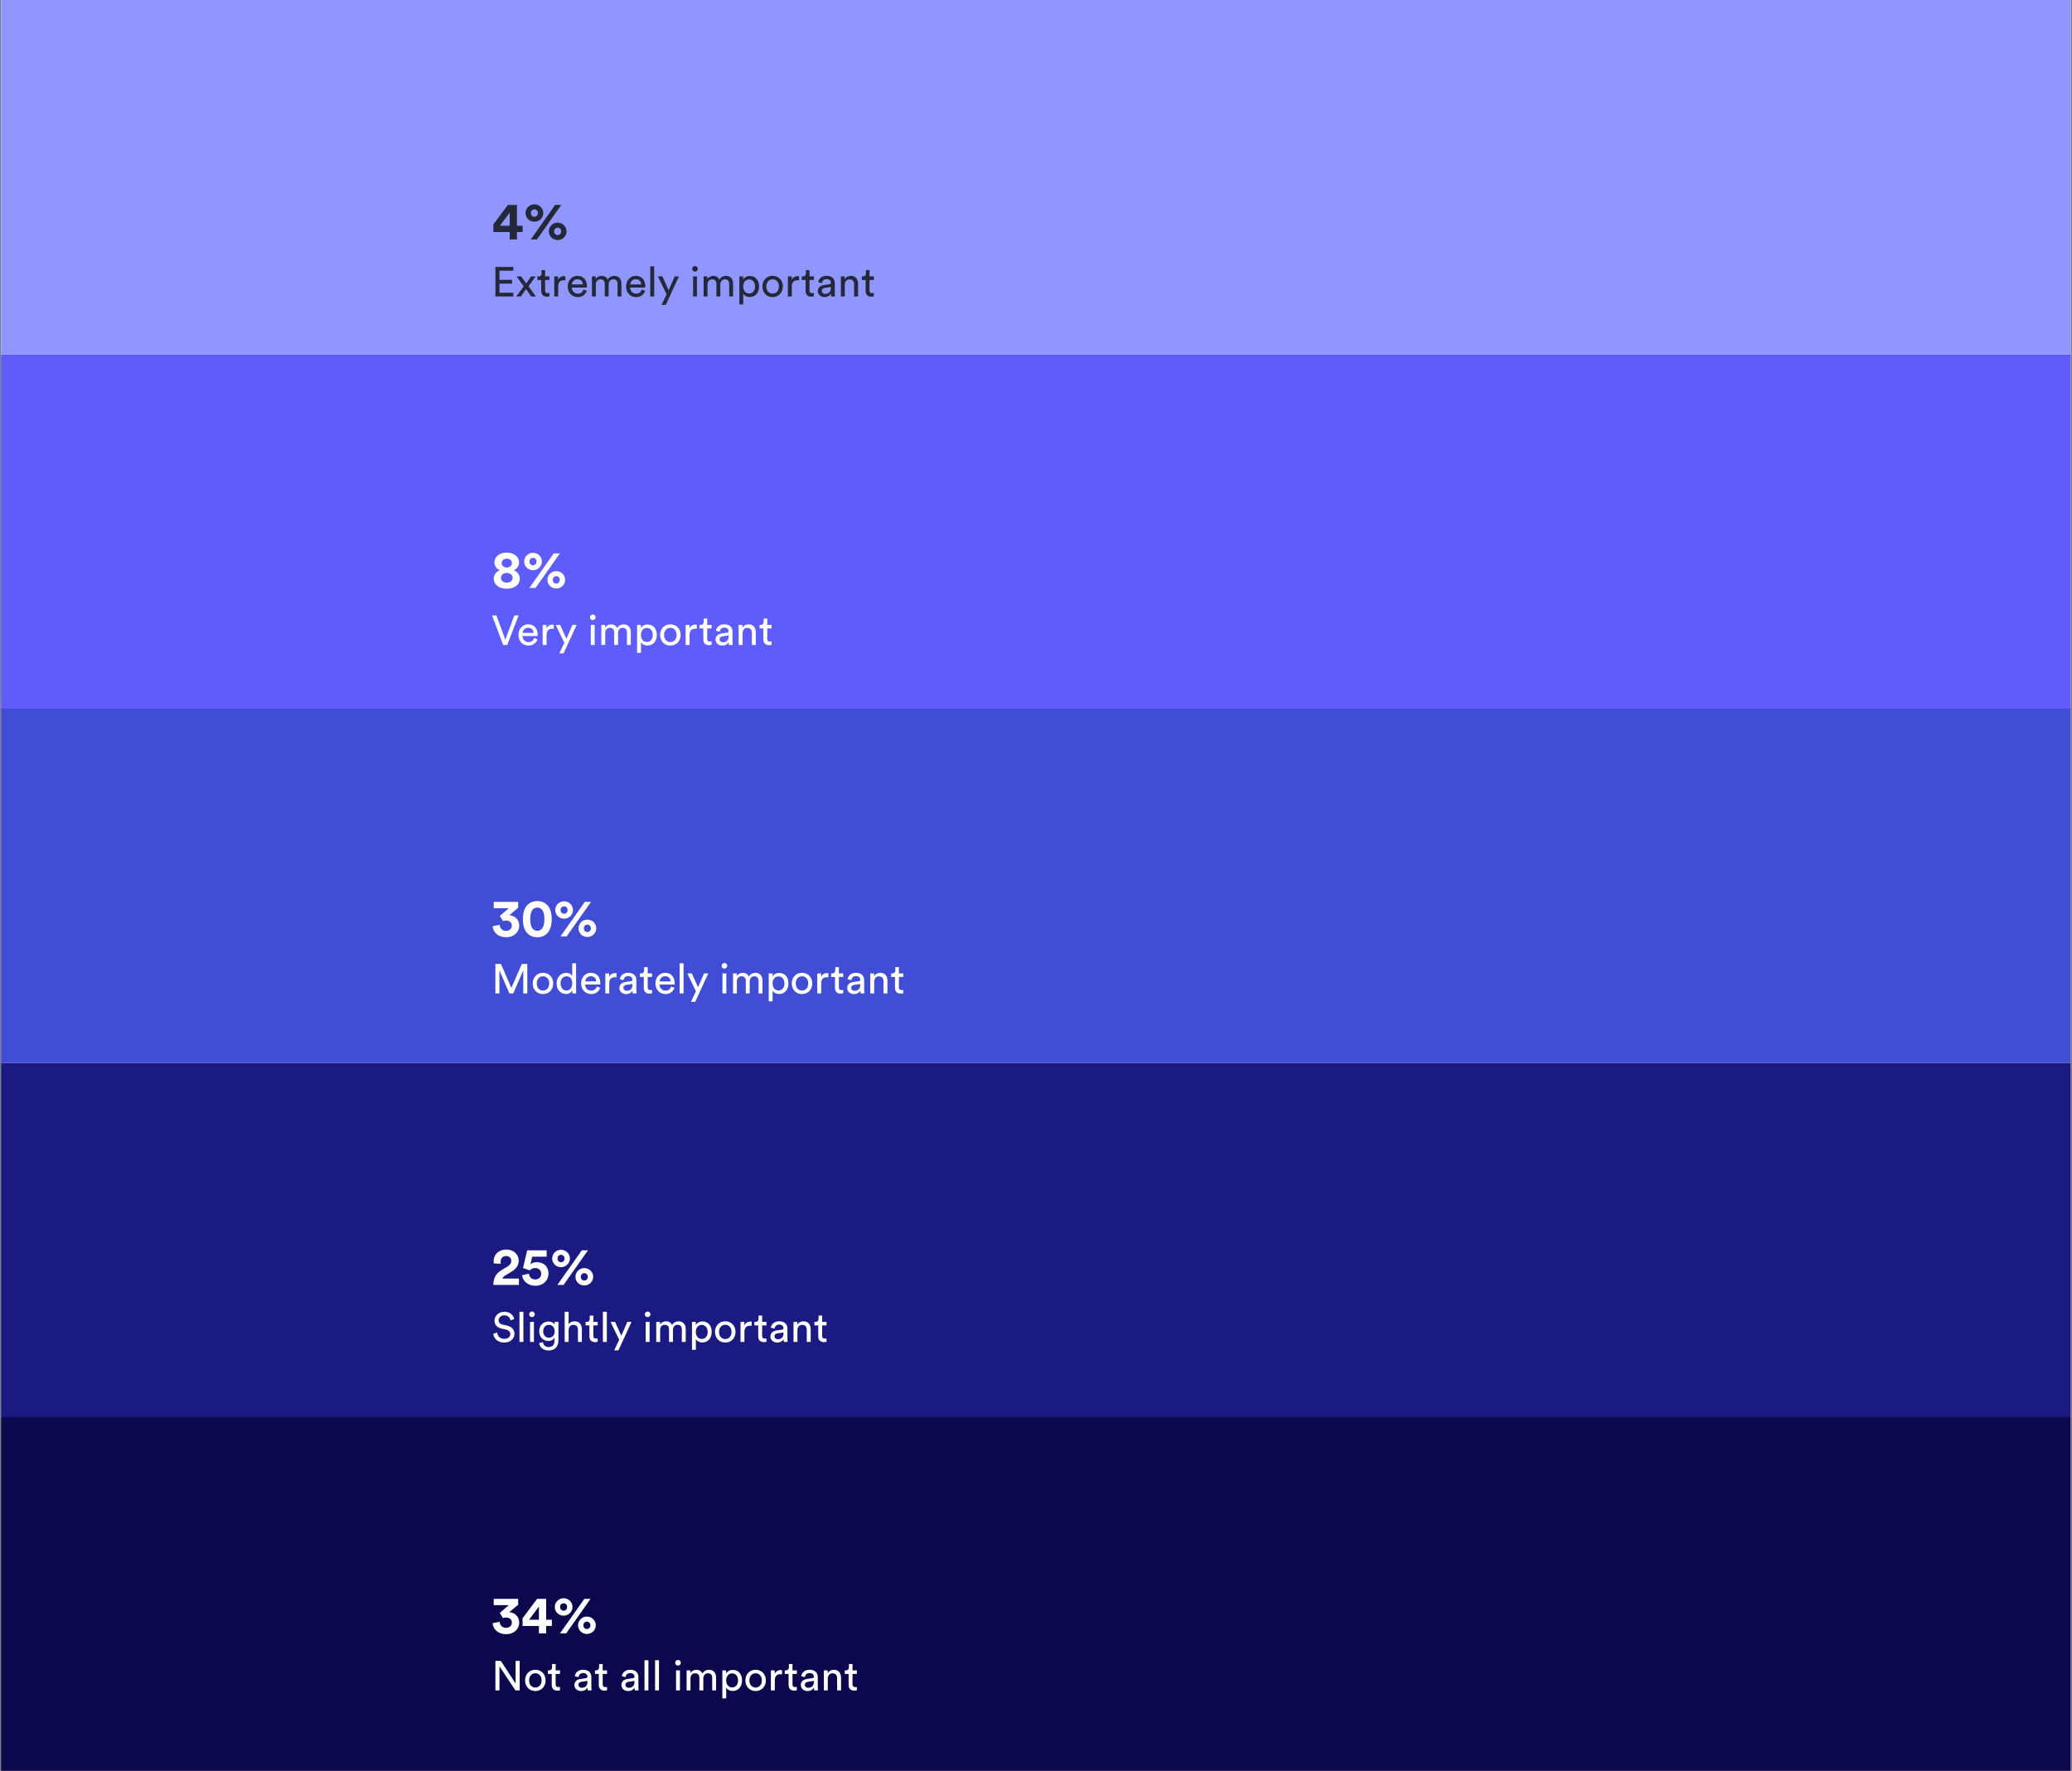 <svg width="895" height="765" viewBox="0 0 895 765" fill="none" xmlns="http://www.w3.org/2000/svg">
<rect x="0" y="0" width="895" height="765" fill="#808080" stroke="none"/>
<g clip-path="url(#clip0_150_847)">
<rect width="894" height="765" transform="translate(0.429)" fill="white"/>
<rect x="0.429" y="612.17" width="894" height="153.042" fill="#0C084D"/>
<rect x="0.429" y="459.127" width="894" height="153.042" fill="#1B1A82"/>
<rect x="0.429" y="306.086" width="894" height="153.042" fill="#414DD4"/>
<rect x="0.429" y="153.043" width="894" height="153.042" fill="#5E5CFA"/>
<rect x="0.429" width="894" height="153.042" fill="#8F97FF"/>
<path d="M217.287 698.975L215.884 696.767L219.794 693.409H213.262V690.672H223.819V693.225L219.955 696.445C222.209 696.537 224.279 698.262 224.279 700.999C224.279 703.575 222.163 705.944 218.552 705.944C215.079 705.944 212.963 703.69 212.779 701.183L215.838 700.585C215.907 702.103 216.988 703.207 218.552 703.207C220.139 703.207 221.082 702.195 221.082 700.953C221.082 699.55 220.07 698.745 218.644 698.745C218 698.745 217.609 698.86 217.287 698.975ZM225.724 702.402V699.09L232.003 690.672H235.913V699.688H238.374V702.402H235.913V705.599H232.785V702.402H225.724ZM232.785 699.688V693.984L228.53 699.688H232.785ZM241.934 694.191C241.934 695.157 242.601 695.801 243.452 695.801C244.326 695.801 244.97 695.134 244.97 694.191C244.97 693.248 244.326 692.604 243.452 692.604C242.601 692.604 241.934 693.248 241.934 694.191ZM239.634 694.191C239.634 692.075 241.382 690.419 243.452 690.419C245.522 690.419 247.293 692.075 247.293 694.191C247.293 696.33 245.522 697.94 243.452 697.94C241.359 697.94 239.634 696.284 239.634 694.191ZM251.985 702.103C251.985 703.069 252.652 703.713 253.503 703.713C254.377 703.713 255.021 703.046 255.021 702.103C255.021 701.16 254.377 700.516 253.503 700.516C252.652 700.516 251.985 701.16 251.985 702.103ZM249.685 702.103C249.685 699.987 251.433 698.331 253.503 698.331C255.573 698.331 257.344 699.987 257.344 702.103C257.344 704.242 255.573 705.852 253.503 705.852C251.41 705.852 249.685 704.196 249.685 702.103ZM244.556 705.599H241.888L252.422 690.672H255.09L244.556 705.599Z" fill="white"/>
<path d="M224.479 730.235H222.643L215.749 719.831V730.235H213.985V717.473H216.343L222.715 727.265V717.473H224.479V730.235ZM231.242 728.993C232.682 728.993 233.942 727.913 233.942 725.897C233.942 723.899 232.682 722.819 231.242 722.819C229.802 722.819 228.542 723.899 228.542 725.897C228.542 727.913 229.802 728.993 231.242 728.993ZM231.242 721.307C233.834 721.307 235.67 723.269 235.67 725.897C235.67 728.543 233.834 730.505 231.242 730.505C228.65 730.505 226.814 728.543 226.814 725.897C226.814 723.269 228.65 721.307 231.242 721.307ZM240.015 718.841V721.577H241.887V723.107H240.015V727.607C240.015 728.399 240.339 728.795 241.221 728.795C241.437 728.795 241.743 728.759 241.887 728.723V730.163C241.743 730.217 241.311 730.325 240.735 730.325C239.259 730.325 238.323 729.425 238.323 727.859V723.107H236.667V721.577H237.135C238.071 721.577 238.467 721.001 238.467 720.245V718.841H240.015ZM248.105 727.913C248.105 726.365 249.239 725.501 250.733 725.285L253.073 724.943C253.595 724.871 253.739 724.601 253.739 724.295C253.739 723.449 253.181 722.747 251.867 722.747C250.679 722.747 250.013 723.485 249.905 724.493L248.285 724.115C248.465 722.459 249.959 721.307 251.831 721.307C254.423 721.307 255.431 722.783 255.431 724.475V728.813C255.431 729.569 255.503 730.019 255.539 730.235H253.883C253.847 730.019 253.793 729.695 253.793 729.065C253.415 729.677 252.551 730.505 251.003 730.505C249.239 730.505 248.105 729.281 248.105 727.913ZM251.237 729.083C252.623 729.083 253.739 728.417 253.739 726.527V726.131L251.093 726.527C250.373 726.635 249.833 727.049 249.833 727.823C249.833 728.471 250.373 729.083 251.237 729.083ZM260.335 718.841V721.577H262.207V723.107H260.335V727.607C260.335 728.399 260.659 728.795 261.541 728.795C261.757 728.795 262.063 728.759 262.207 728.723V730.163C262.063 730.217 261.631 730.325 261.055 730.325C259.579 730.325 258.643 729.425 258.643 727.859V723.107H256.987V721.577H257.455C258.391 721.577 258.787 721.001 258.787 720.245V718.841H260.335ZM268.425 727.913C268.425 726.365 269.559 725.501 271.053 725.285L273.393 724.943C273.915 724.871 274.059 724.601 274.059 724.295C274.059 723.449 273.501 722.747 272.187 722.747C270.999 722.747 270.333 723.485 270.225 724.493L268.605 724.115C268.785 722.459 270.279 721.307 272.151 721.307C274.743 721.307 275.751 722.783 275.751 724.475V728.813C275.751 729.569 275.823 730.019 275.859 730.235H274.203C274.167 730.019 274.113 729.695 274.113 729.065C273.735 729.677 272.871 730.505 271.323 730.505C269.559 730.505 268.425 729.281 268.425 727.913ZM271.557 729.083C272.943 729.083 274.059 728.417 274.059 726.527V726.131L271.413 726.527C270.693 726.635 270.153 727.049 270.153 727.823C270.153 728.471 270.693 729.083 271.557 729.083ZM280.079 730.235H278.387V717.203H280.079V730.235ZM284.649 730.235H282.957V717.203H284.649V730.235ZM293.702 730.235H292.028V721.577H293.702V730.235ZM291.65 718.301C291.65 717.617 292.19 717.077 292.856 717.077C293.54 717.077 294.08 717.617 294.08 718.301C294.08 718.967 293.54 719.507 292.856 719.507C292.19 719.507 291.65 718.967 291.65 718.301ZM298.255 730.235H296.581V721.577H298.201V722.729C298.741 721.775 299.821 721.325 300.829 721.325C301.909 721.325 302.953 721.847 303.421 722.963C304.105 721.721 305.221 721.325 306.319 721.325C307.831 721.325 309.307 722.351 309.307 724.619V730.235H307.633V724.799C307.633 723.665 307.075 722.819 305.797 722.819C304.609 722.819 303.799 723.755 303.799 724.997V730.235H302.107V724.799C302.107 723.683 301.567 722.819 300.271 722.819C299.065 722.819 298.255 723.719 298.255 725.015V730.235ZM313.688 733.655H312.014V721.577H313.652V722.927C314.12 722.063 315.146 721.379 316.55 721.379C319.142 721.379 320.528 723.377 320.528 725.897C320.528 728.471 319.034 730.469 316.496 730.469C315.164 730.469 314.156 729.839 313.688 729.065V733.655ZM318.8 725.897C318.8 724.169 317.828 722.873 316.244 722.873C314.696 722.873 313.67 724.169 313.67 725.897C313.67 727.679 314.696 728.957 316.244 728.957C317.81 728.957 318.8 727.679 318.8 725.897ZM326.392 728.993C327.832 728.993 329.092 727.913 329.092 725.897C329.092 723.899 327.832 722.819 326.392 722.819C324.952 722.819 323.692 723.899 323.692 725.897C323.692 727.913 324.952 728.993 326.392 728.993ZM326.392 721.307C328.984 721.307 330.82 723.269 330.82 725.897C330.82 728.543 328.984 730.505 326.392 730.505C323.8 730.505 321.964 728.543 321.964 725.897C321.964 723.269 323.8 721.307 326.392 721.307ZM337.791 721.487V723.287C337.539 723.251 337.287 723.233 337.053 723.233C335.631 723.233 334.677 723.989 334.677 725.897V730.235H332.985V721.577H334.641V723.089C335.271 721.757 336.351 721.433 337.233 721.433C337.467 721.433 337.701 721.469 337.791 721.487ZM342.319 718.841V721.577H344.191V723.107H342.319V727.607C342.319 728.399 342.643 728.795 343.525 728.795C343.741 728.795 344.047 728.759 344.191 728.723V730.163C344.047 730.217 343.615 730.325 343.039 730.325C341.563 730.325 340.627 729.425 340.627 727.859V723.107H338.971V721.577H339.439C340.375 721.577 340.771 721.001 340.771 720.245V718.841H342.319ZM345.91 727.913C345.91 726.365 347.044 725.501 348.538 725.285L350.878 724.943C351.4 724.871 351.544 724.601 351.544 724.295C351.544 723.449 350.986 722.747 349.672 722.747C348.484 722.747 347.818 723.485 347.71 724.493L346.09 724.115C346.27 722.459 347.764 721.307 349.636 721.307C352.228 721.307 353.236 722.783 353.236 724.475V728.813C353.236 729.569 353.308 730.019 353.344 730.235H351.688C351.652 730.019 351.598 729.695 351.598 729.065C351.22 729.677 350.356 730.505 348.808 730.505C347.044 730.505 345.91 729.281 345.91 727.913ZM349.042 729.083C350.428 729.083 351.544 728.417 351.544 726.527V726.131L348.898 726.527C348.178 726.635 347.638 727.049 347.638 727.823C347.638 728.471 348.178 729.083 349.042 729.083ZM357.564 725.231V730.235H355.872V721.577H357.528V722.819C358.158 721.739 359.184 721.325 360.192 721.325C362.262 721.325 363.288 722.819 363.288 724.745V730.235H361.596V725.033C361.596 723.827 361.092 722.855 359.58 722.855C358.248 722.855 357.564 723.917 357.564 725.231ZM368.247 718.841V721.577H370.119V723.107H368.247V727.607C368.247 728.399 368.571 728.795 369.453 728.795C369.669 728.795 369.975 728.759 370.119 728.723V730.163C369.975 730.217 369.543 730.325 368.967 730.325C367.491 730.325 366.555 729.425 366.555 727.859V723.107H364.899V721.577H365.367C366.303 721.577 366.699 721.001 366.699 720.245V718.841H368.247Z" fill="white"/>
<path d="M216.344 545.905L213.331 545.813C213.285 545.606 213.216 545.146 213.216 544.778C213.216 542.156 215.194 539.787 218.667 539.787C222.002 539.787 224.049 541.995 224.049 544.594C224.049 546.526 222.991 548.09 221.151 549.217L218.276 550.965C217.701 551.333 217.218 551.747 216.988 552.322H224.141V555.059H213.101C213.124 552.437 213.952 550.298 216.62 548.688L219.081 547.216C220.346 546.457 220.852 545.675 220.852 544.64C220.852 543.559 220.093 542.593 218.598 542.593C217.011 542.593 216.229 543.674 216.229 545.077C216.229 545.353 216.275 545.652 216.344 545.905ZM225.52 550.873L228.487 550.206C228.556 551.586 229.614 552.713 231.201 552.713C232.627 552.713 233.777 551.77 233.777 550.275C233.777 548.573 232.512 547.768 231.132 547.768C230.12 547.768 229.315 548.228 228.832 548.78C228.533 548.665 226.256 547.883 225.934 547.791L227.705 540.132H236.123V542.869H229.867L229.131 546.158C229.775 545.56 230.833 545.238 231.822 545.238C234.812 545.238 236.928 547.032 236.928 550.229C236.928 553.012 234.789 555.427 231.201 555.427C227.958 555.427 225.704 553.219 225.52 550.873ZM240.811 543.651C240.811 544.617 241.478 545.261 242.329 545.261C243.203 545.261 243.847 544.594 243.847 543.651C243.847 542.708 243.203 542.064 242.329 542.064C241.478 542.064 240.811 542.708 240.811 543.651ZM238.511 543.651C238.511 541.535 240.259 539.879 242.329 539.879C244.399 539.879 246.17 541.535 246.17 543.651C246.17 545.79 244.399 547.4 242.329 547.4C240.236 547.4 238.511 545.744 238.511 543.651ZM250.862 551.563C250.862 552.529 251.529 553.173 252.38 553.173C253.254 553.173 253.898 552.506 253.898 551.563C253.898 550.62 253.254 549.976 252.38 549.976C251.529 549.976 250.862 550.62 250.862 551.563ZM248.562 551.563C248.562 549.447 250.31 547.791 252.38 547.791C254.45 547.791 256.221 549.447 256.221 551.563C256.221 553.702 254.45 555.312 252.38 555.312C250.287 555.312 248.562 553.656 248.562 551.563ZM243.433 555.059H240.765L251.299 540.132H253.967L243.433 555.059Z" fill="white"/>
<path d="M222.121 569.831L220.537 570.389C220.393 569.471 219.619 568.211 217.837 568.211C216.397 568.211 215.371 569.147 215.371 570.335C215.371 571.253 215.929 571.955 217.009 572.189L218.917 572.603C221.041 573.071 222.229 574.403 222.229 576.185C222.229 578.165 220.537 579.965 217.819 579.965C214.741 579.965 213.283 577.985 213.049 576.167L214.741 575.627C214.867 577.049 215.875 578.363 217.801 578.363C219.565 578.363 220.429 577.445 220.429 576.329C220.429 575.411 219.799 574.619 218.521 574.349L216.703 573.953C214.885 573.557 213.589 572.369 213.589 570.461C213.589 568.463 215.443 566.663 217.801 566.663C220.681 566.663 221.833 568.445 222.121 569.831ZM226.079 579.695H224.387V566.663H226.079V579.695ZM230.631 579.695H228.957V571.037H230.631V579.695ZM228.579 567.761C228.579 567.077 229.119 566.537 229.785 566.537C230.469 566.537 231.009 567.077 231.009 567.761C231.009 568.427 230.469 568.967 229.785 568.967C229.119 568.967 228.579 568.427 228.579 567.761ZM232.88 580.163L234.518 579.785C234.644 580.991 235.562 581.909 236.876 581.909C238.694 581.909 239.522 580.973 239.522 579.101V577.859C239.108 578.651 238.172 579.281 236.876 579.281C234.572 579.281 232.898 577.535 232.898 575.087C232.898 572.747 234.5 570.875 236.876 570.875C238.208 570.875 239.108 571.379 239.54 572.243V571.037H241.214V579.047C241.214 581.243 240.134 583.385 236.876 583.385C234.716 583.385 233.096 582.017 232.88 580.163ZM237.128 577.859C238.586 577.859 239.594 576.761 239.594 575.087C239.594 573.413 238.586 572.315 237.128 572.315C235.634 572.315 234.626 573.413 234.626 575.087C234.626 576.779 235.598 577.859 237.128 577.859ZM245.608 574.601V579.695H243.916V566.663H245.608V572.045C246.238 571.127 247.246 570.785 248.236 570.785C250.306 570.785 251.332 572.279 251.332 574.205V579.695H249.64V574.493C249.64 573.287 249.136 572.315 247.624 572.315C246.328 572.315 245.644 573.323 245.608 574.601ZM256.292 568.301V571.037H258.164V572.567H256.292V577.067C256.292 577.859 256.616 578.255 257.498 578.255C257.714 578.255 258.02 578.219 258.164 578.183V579.623C258.02 579.677 257.588 579.785 257.012 579.785C255.536 579.785 254.6 578.885 254.6 577.319V572.567H252.944V571.037H253.412C254.348 571.037 254.744 570.461 254.744 569.705V568.301H256.292ZM262.114 579.695H260.422V566.663H262.114V579.695ZM267.152 583.313H265.298L267.458 578.741L263.732 571.037H265.676L268.376 577.013L270.968 571.037H272.786L267.152 583.313ZM280.588 579.695H278.914V571.037H280.588V579.695ZM278.536 567.761C278.536 567.077 279.076 566.537 279.742 566.537C280.426 566.537 280.966 567.077 280.966 567.761C280.966 568.427 280.426 568.967 279.742 568.967C279.076 568.967 278.536 568.427 278.536 567.761ZM285.141 579.695H283.467V571.037H285.087V572.189C285.627 571.235 286.707 570.785 287.715 570.785C288.795 570.785 289.839 571.307 290.307 572.423C290.991 571.181 292.107 570.785 293.205 570.785C294.717 570.785 296.193 571.811 296.193 574.079V579.695H294.519V574.259C294.519 573.125 293.961 572.279 292.683 572.279C291.495 572.279 290.685 573.215 290.685 574.457V579.695H288.993V574.259C288.993 573.143 288.453 572.279 287.157 572.279C285.951 572.279 285.141 573.179 285.141 574.475V579.695ZM300.575 583.115H298.901V571.037H300.539V572.387C301.007 571.523 302.033 570.839 303.437 570.839C306.029 570.839 307.415 572.837 307.415 575.357C307.415 577.931 305.921 579.929 303.383 579.929C302.051 579.929 301.043 579.299 300.575 578.525V583.115ZM305.687 575.357C305.687 573.629 304.715 572.333 303.131 572.333C301.583 572.333 300.557 573.629 300.557 575.357C300.557 577.139 301.583 578.417 303.131 578.417C304.697 578.417 305.687 577.139 305.687 575.357ZM313.279 578.453C314.719 578.453 315.979 577.373 315.979 575.357C315.979 573.359 314.719 572.279 313.279 572.279C311.839 572.279 310.579 573.359 310.579 575.357C310.579 577.373 311.839 578.453 313.279 578.453ZM313.279 570.767C315.871 570.767 317.707 572.729 317.707 575.357C317.707 578.003 315.871 579.965 313.279 579.965C310.687 579.965 308.851 578.003 308.851 575.357C308.851 572.729 310.687 570.767 313.279 570.767ZM324.677 570.947V572.747C324.425 572.711 324.173 572.693 323.939 572.693C322.517 572.693 321.563 573.449 321.563 575.357V579.695H319.871V571.037H321.527V572.549C322.157 571.217 323.237 570.893 324.119 570.893C324.353 570.893 324.587 570.929 324.677 570.947ZM329.206 568.301V571.037H331.078V572.567H329.206V577.067C329.206 577.859 329.53 578.255 330.412 578.255C330.628 578.255 330.934 578.219 331.078 578.183V579.623C330.934 579.677 330.502 579.785 329.926 579.785C328.45 579.785 327.514 578.885 327.514 577.319V572.567H325.858V571.037H326.326C327.262 571.037 327.658 570.461 327.658 569.705V568.301H329.206ZM332.796 577.373C332.796 575.825 333.93 574.961 335.424 574.745L337.764 574.403C338.286 574.331 338.43 574.061 338.43 573.755C338.43 572.909 337.872 572.207 336.558 572.207C335.37 572.207 334.704 572.945 334.596 573.953L332.976 573.575C333.156 571.919 334.65 570.767 336.522 570.767C339.114 570.767 340.122 572.243 340.122 573.935V578.273C340.122 579.029 340.194 579.479 340.23 579.695H338.574C338.538 579.479 338.484 579.155 338.484 578.525C338.106 579.137 337.242 579.965 335.694 579.965C333.93 579.965 332.796 578.741 332.796 577.373ZM335.928 578.543C337.314 578.543 338.43 577.877 338.43 575.987V575.591L335.784 575.987C335.064 576.095 334.524 576.509 334.524 577.283C334.524 577.931 335.064 578.543 335.928 578.543ZM344.45 574.691V579.695H342.758V571.037H344.414V572.279C345.044 571.199 346.07 570.785 347.078 570.785C349.148 570.785 350.174 572.279 350.174 574.205V579.695H348.482V574.493C348.482 573.287 347.978 572.315 346.466 572.315C345.134 572.315 344.45 573.377 344.45 574.691ZM355.134 568.301V571.037H357.006V572.567H355.134V577.067C355.134 577.859 355.458 578.255 356.34 578.255C356.556 578.255 356.862 578.219 357.006 578.183V579.623C356.862 579.677 356.43 579.785 355.854 579.785C354.378 579.785 353.442 578.885 353.442 577.319V572.567H351.786V571.037H352.254C353.19 571.037 353.586 570.461 353.586 569.705V568.301H355.134Z" fill="white"/>
<path d="M217.287 397.895L215.884 395.687L219.794 392.329H213.262V389.592H223.819V392.145L219.955 395.365C222.209 395.457 224.279 397.182 224.279 399.919C224.279 402.495 222.163 404.864 218.552 404.864C215.079 404.864 212.963 402.61 212.779 400.103L215.838 399.505C215.907 401.023 216.988 402.127 218.552 402.127C220.139 402.127 221.082 401.115 221.082 399.873C221.082 398.47 220.07 397.665 218.644 397.665C218 397.665 217.609 397.78 217.287 397.895ZM229.038 397.067C229.038 398.631 229.268 399.965 229.843 400.862C230.303 401.598 231.016 402.081 232.097 402.081C233.201 402.081 233.868 401.598 234.328 400.862C234.926 399.965 235.156 398.631 235.156 397.067C235.156 395.503 234.926 394.169 234.328 393.272C233.868 392.536 233.201 392.053 232.097 392.053C231.016 392.053 230.303 392.536 229.843 393.272C229.268 394.169 229.038 395.503 229.038 397.067ZM225.864 397.067C225.864 395.158 226.163 393.295 227.175 391.754C228.164 390.282 229.774 389.247 232.097 389.247C234.42 389.247 236.03 390.282 236.996 391.754C238.008 393.295 238.33 395.158 238.33 397.067C238.33 398.976 238.008 400.839 236.996 402.38C236.03 403.852 234.42 404.887 232.097 404.887C229.774 404.887 228.164 403.852 227.175 402.38C226.163 400.839 225.864 398.976 225.864 397.067ZM242.136 393.111C242.136 394.077 242.803 394.721 243.654 394.721C244.528 394.721 245.172 394.054 245.172 393.111C245.172 392.168 244.528 391.524 243.654 391.524C242.803 391.524 242.136 392.168 242.136 393.111ZM239.836 393.111C239.836 390.995 241.584 389.339 243.654 389.339C245.724 389.339 247.495 390.995 247.495 393.111C247.495 395.25 245.724 396.86 243.654 396.86C241.561 396.86 239.836 395.204 239.836 393.111ZM252.187 401.023C252.187 401.989 252.854 402.633 253.705 402.633C254.579 402.633 255.223 401.966 255.223 401.023C255.223 400.08 254.579 399.436 253.705 399.436C252.854 399.436 252.187 400.08 252.187 401.023ZM249.887 401.023C249.887 398.907 251.635 397.251 253.705 397.251C255.775 397.251 257.546 398.907 257.546 401.023C257.546 403.162 255.775 404.772 253.705 404.772C251.612 404.772 249.887 403.116 249.887 401.023ZM244.758 404.519H242.09L252.624 389.592H255.292L244.758 404.519Z" fill="white"/>
<path d="M227.773 429.155H226.027V419.219L221.671 429.155H220.051L215.731 419.219V429.155H213.985V416.393H216.379L220.879 426.779L225.415 416.393H227.773V429.155ZM234.546 427.913C235.986 427.913 237.246 426.833 237.246 424.817C237.246 422.819 235.986 421.739 234.546 421.739C233.106 421.739 231.846 422.819 231.846 424.817C231.846 426.833 233.106 427.913 234.546 427.913ZM234.546 420.227C237.138 420.227 238.974 422.189 238.974 424.817C238.974 427.463 237.138 429.425 234.546 429.425C231.954 429.425 230.118 427.463 230.118 424.817C230.118 422.189 231.954 420.227 234.546 420.227ZM242.147 424.799C242.147 426.581 243.065 427.895 244.685 427.895C246.233 427.895 247.187 426.545 247.187 424.763C247.187 422.981 246.251 421.757 244.703 421.757C243.155 421.757 242.147 423.017 242.147 424.799ZM247.205 427.985V427.841C246.791 428.669 245.873 429.389 244.523 429.389C241.985 429.389 240.419 427.373 240.419 424.799C240.419 422.351 242.075 420.263 244.523 420.263C246.053 420.263 246.881 421.019 247.169 421.721V416.123H248.843V427.553C248.843 428.381 248.915 429.011 248.933 429.155H247.295C247.259 428.957 247.205 428.507 247.205 427.985ZM252.819 423.935H257.553C257.517 422.693 256.707 421.721 255.177 421.721C253.755 421.721 252.891 422.819 252.819 423.935ZM257.805 426.185L259.263 426.689C258.777 428.219 257.391 429.425 255.375 429.425C253.053 429.425 251.019 427.733 251.019 424.799C251.019 422.081 252.981 420.227 255.159 420.227C257.823 420.227 259.317 422.063 259.317 424.763C259.317 424.979 259.299 425.195 259.281 425.303H252.765C252.801 426.851 253.917 427.931 255.375 427.931C256.779 427.931 257.481 427.157 257.805 426.185ZM266.283 420.407V422.207C266.031 422.171 265.779 422.153 265.545 422.153C264.123 422.153 263.169 422.909 263.169 424.817V429.155H261.477V420.497H263.133V422.009C263.763 420.677 264.843 420.353 265.725 420.353C265.959 420.353 266.193 420.389 266.283 420.407ZM267.546 426.833C267.546 425.285 268.68 424.421 270.174 424.205L272.514 423.863C273.036 423.791 273.18 423.521 273.18 423.215C273.18 422.369 272.622 421.667 271.308 421.667C270.12 421.667 269.454 422.405 269.346 423.413L267.726 423.035C267.906 421.379 269.4 420.227 271.272 420.227C273.864 420.227 274.872 421.703 274.872 423.395V427.733C274.872 428.489 274.944 428.939 274.98 429.155H273.324C273.288 428.939 273.234 428.615 273.234 427.985C272.856 428.597 271.992 429.425 270.444 429.425C268.68 429.425 267.546 428.201 267.546 426.833ZM270.678 428.003C272.064 428.003 273.18 427.337 273.18 425.447V425.051L270.534 425.447C269.814 425.555 269.274 425.969 269.274 426.743C269.274 427.391 269.814 428.003 270.678 428.003ZM279.776 417.761V420.497H281.648V422.027H279.776V426.527C279.776 427.319 280.1 427.715 280.982 427.715C281.198 427.715 281.504 427.679 281.648 427.643V429.083C281.504 429.137 281.072 429.245 280.496 429.245C279.02 429.245 278.084 428.345 278.084 426.779V422.027H276.428V420.497H276.896C277.832 420.497 278.228 419.921 278.228 419.165V417.761H279.776ZM284.917 423.935H289.651C289.615 422.693 288.805 421.721 287.275 421.721C285.853 421.721 284.989 422.819 284.917 423.935ZM289.903 426.185L291.361 426.689C290.875 428.219 289.489 429.425 287.473 429.425C285.151 429.425 283.117 427.733 283.117 424.799C283.117 422.081 285.079 420.227 287.257 420.227C289.921 420.227 291.415 422.063 291.415 424.763C291.415 424.979 291.397 425.195 291.379 425.303H284.863C284.899 426.851 286.015 427.931 287.473 427.931C288.877 427.931 289.579 427.157 289.903 426.185ZM295.267 429.155H293.575V416.123H295.267V429.155ZM300.305 432.773H298.451L300.611 428.201L296.885 420.497H298.829L301.529 426.473L304.121 420.497H305.939L300.305 432.773ZM313.741 429.155H312.067V420.497H313.741V429.155ZM311.689 417.221C311.689 416.537 312.229 415.997 312.895 415.997C313.579 415.997 314.119 416.537 314.119 417.221C314.119 417.887 313.579 418.427 312.895 418.427C312.229 418.427 311.689 417.887 311.689 417.221ZM318.293 429.155H316.619V420.497H318.239V421.649C318.779 420.695 319.859 420.245 320.867 420.245C321.947 420.245 322.991 420.767 323.459 421.883C324.143 420.641 325.259 420.245 326.357 420.245C327.869 420.245 329.345 421.271 329.345 423.539V429.155H327.671V423.719C327.671 422.585 327.113 421.739 325.835 421.739C324.647 421.739 323.837 422.675 323.837 423.917V429.155H322.145V423.719C322.145 422.603 321.605 421.739 320.309 421.739C319.103 421.739 318.293 422.639 318.293 423.935V429.155ZM333.727 432.575H332.053V420.497H333.691V421.847C334.159 420.983 335.185 420.299 336.589 420.299C339.181 420.299 340.567 422.297 340.567 424.817C340.567 427.391 339.073 429.389 336.535 429.389C335.203 429.389 334.195 428.759 333.727 427.985V432.575ZM338.839 424.817C338.839 423.089 337.867 421.793 336.283 421.793C334.735 421.793 333.709 423.089 333.709 424.817C333.709 426.599 334.735 427.877 336.283 427.877C337.849 427.877 338.839 426.599 338.839 424.817ZM346.431 427.913C347.871 427.913 349.131 426.833 349.131 424.817C349.131 422.819 347.871 421.739 346.431 421.739C344.991 421.739 343.731 422.819 343.731 424.817C343.731 426.833 344.991 427.913 346.431 427.913ZM346.431 420.227C349.023 420.227 350.859 422.189 350.859 424.817C350.859 427.463 349.023 429.425 346.431 429.425C343.839 429.425 342.003 427.463 342.003 424.817C342.003 422.189 343.839 420.227 346.431 420.227ZM357.83 420.407V422.207C357.578 422.171 357.326 422.153 357.092 422.153C355.67 422.153 354.716 422.909 354.716 424.817V429.155H353.024V420.497H354.68V422.009C355.31 420.677 356.39 420.353 357.272 420.353C357.506 420.353 357.74 420.389 357.83 420.407ZM362.358 417.761V420.497H364.23V422.027H362.358V426.527C362.358 427.319 362.682 427.715 363.564 427.715C363.78 427.715 364.086 427.679 364.23 427.643V429.083C364.086 429.137 363.654 429.245 363.078 429.245C361.602 429.245 360.666 428.345 360.666 426.779V422.027H359.01V420.497H359.478C360.414 420.497 360.81 419.921 360.81 419.165V417.761H362.358ZM365.949 426.833C365.949 425.285 367.083 424.421 368.577 424.205L370.917 423.863C371.439 423.791 371.583 423.521 371.583 423.215C371.583 422.369 371.025 421.667 369.711 421.667C368.523 421.667 367.857 422.405 367.749 423.413L366.129 423.035C366.309 421.379 367.803 420.227 369.675 420.227C372.267 420.227 373.275 421.703 373.275 423.395V427.733C373.275 428.489 373.347 428.939 373.383 429.155H371.727C371.691 428.939 371.637 428.615 371.637 427.985C371.259 428.597 370.395 429.425 368.847 429.425C367.083 429.425 365.949 428.201 365.949 426.833ZM369.081 428.003C370.467 428.003 371.583 427.337 371.583 425.447V425.051L368.937 425.447C368.217 425.555 367.677 425.969 367.677 426.743C367.677 427.391 368.217 428.003 369.081 428.003ZM377.602 424.151V429.155H375.91V420.497H377.566V421.739C378.196 420.659 379.222 420.245 380.23 420.245C382.3 420.245 383.326 421.739 383.326 423.665V429.155H381.634V423.953C381.634 422.747 381.13 421.775 379.618 421.775C378.286 421.775 377.602 422.837 377.602 424.151ZM388.286 417.761V420.497H390.158V422.027H388.286V426.527C388.286 427.319 388.61 427.715 389.492 427.715C389.708 427.715 390.014 427.679 390.158 427.643V429.083C390.014 429.137 389.582 429.245 389.006 429.245C387.53 429.245 386.594 428.345 386.594 426.779V422.027H384.938V420.497H385.406C386.342 420.497 386.738 419.921 386.738 419.165V417.761H388.286Z" fill="white"/>
<path d="M218.897 245.17C220.3 245.147 221.105 244.273 221.105 243.215C221.105 242.226 220.3 241.329 218.897 241.329C217.517 241.329 216.712 242.226 216.712 243.215C216.712 244.273 217.517 245.147 218.897 245.17ZM218.897 251.702C220.553 251.702 221.427 250.69 221.427 249.632C221.427 248.551 220.576 247.516 218.897 247.516C217.218 247.516 216.39 248.551 216.39 249.632C216.39 250.69 217.264 251.702 218.897 251.702ZM218.897 254.324C215.493 254.324 213.262 252.53 213.262 249.954C213.262 248.344 214.32 246.918 215.907 246.32C214.412 245.768 213.561 244.319 213.561 242.985C213.561 240.478 215.792 238.707 218.897 238.707C222.002 238.707 224.233 240.478 224.233 242.985C224.233 244.296 223.405 245.768 221.91 246.32C223.474 246.895 224.532 248.344 224.532 249.954C224.532 252.53 222.301 254.324 218.897 254.324ZM228.704 242.571C228.704 243.537 229.371 244.181 230.222 244.181C231.096 244.181 231.74 243.514 231.74 242.571C231.74 241.628 231.096 240.984 230.222 240.984C229.371 240.984 228.704 241.628 228.704 242.571ZM226.404 242.571C226.404 240.455 228.152 238.799 230.222 238.799C232.292 238.799 234.063 240.455 234.063 242.571C234.063 244.71 232.292 246.32 230.222 246.32C228.129 246.32 226.404 244.664 226.404 242.571ZM238.755 250.483C238.755 251.449 239.422 252.093 240.273 252.093C241.147 252.093 241.791 251.426 241.791 250.483C241.791 249.54 241.147 248.896 240.273 248.896C239.422 248.896 238.755 249.54 238.755 250.483ZM236.455 250.483C236.455 248.367 238.203 246.711 240.273 246.711C242.343 246.711 244.114 248.367 244.114 250.483C244.114 252.622 242.343 254.232 240.273 254.232C238.18 254.232 236.455 252.576 236.455 250.483ZM231.326 253.979H228.658L239.192 239.052H241.86L231.326 253.979Z" fill="white"/>
<path d="M218.269 276.347L222.157 265.853H224.011L219.097 278.615H217.351L212.545 265.853H214.417L218.269 276.347ZM225.749 273.395H230.483C230.447 272.153 229.637 271.181 228.107 271.181C226.685 271.181 225.821 272.279 225.749 273.395ZM230.735 275.645L232.193 276.149C231.707 277.679 230.321 278.885 228.305 278.885C225.983 278.885 223.949 277.193 223.949 274.259C223.949 271.541 225.911 269.687 228.089 269.687C230.753 269.687 232.247 271.523 232.247 274.223C232.247 274.439 232.229 274.655 232.211 274.763H225.695C225.731 276.311 226.847 277.391 228.305 277.391C229.709 277.391 230.411 276.617 230.735 275.645ZM239.213 269.867V271.667C238.961 271.631 238.709 271.613 238.475 271.613C237.053 271.613 236.099 272.369 236.099 274.277V278.615H234.407V269.957H236.063V271.469C236.693 270.137 237.773 269.813 238.655 269.813C238.889 269.813 239.123 269.849 239.213 269.867ZM243.44 282.233H241.586L243.746 277.661L240.02 269.957H241.964L244.664 275.933L247.256 269.957H249.074L243.44 282.233ZM256.875 278.615H255.201V269.957H256.875V278.615ZM254.823 266.681C254.823 265.997 255.363 265.457 256.029 265.457C256.713 265.457 257.253 265.997 257.253 266.681C257.253 267.347 256.713 267.887 256.029 267.887C255.363 267.887 254.823 267.347 254.823 266.681ZM261.428 278.615H259.754V269.957H261.374V271.109C261.914 270.155 262.994 269.705 264.002 269.705C265.082 269.705 266.126 270.227 266.594 271.343C267.278 270.101 268.394 269.705 269.492 269.705C271.004 269.705 272.48 270.731 272.48 272.999V278.615H270.806V273.179C270.806 272.045 270.248 271.199 268.97 271.199C267.782 271.199 266.972 272.135 266.972 273.377V278.615H265.28V273.179C265.28 272.063 264.74 271.199 263.444 271.199C262.238 271.199 261.428 272.099 261.428 273.395V278.615ZM276.862 282.035H275.188V269.957H276.826V271.307C277.294 270.443 278.32 269.759 279.724 269.759C282.316 269.759 283.702 271.757 283.702 274.277C283.702 276.851 282.208 278.849 279.67 278.849C278.338 278.849 277.33 278.219 276.862 277.445V282.035ZM281.974 274.277C281.974 272.549 281.002 271.253 279.418 271.253C277.87 271.253 276.844 272.549 276.844 274.277C276.844 276.059 277.87 277.337 279.418 277.337C280.984 277.337 281.974 276.059 281.974 274.277ZM289.566 277.373C291.006 277.373 292.266 276.293 292.266 274.277C292.266 272.279 291.006 271.199 289.566 271.199C288.126 271.199 286.866 272.279 286.866 274.277C286.866 276.293 288.126 277.373 289.566 277.373ZM289.566 269.687C292.158 269.687 293.994 271.649 293.994 274.277C293.994 276.923 292.158 278.885 289.566 278.885C286.974 278.885 285.138 276.923 285.138 274.277C285.138 271.649 286.974 269.687 289.566 269.687ZM300.965 269.867V271.667C300.713 271.631 300.461 271.613 300.227 271.613C298.805 271.613 297.851 272.369 297.851 274.277V278.615H296.159V269.957H297.815V271.469C298.445 270.137 299.525 269.813 300.407 269.813C300.641 269.813 300.875 269.849 300.965 269.867ZM305.493 267.221V269.957H307.365V271.487H305.493V275.987C305.493 276.779 305.817 277.175 306.699 277.175C306.915 277.175 307.221 277.139 307.365 277.103V278.543C307.221 278.597 306.789 278.705 306.213 278.705C304.737 278.705 303.801 277.805 303.801 276.239V271.487H302.145V269.957H302.613C303.549 269.957 303.945 269.381 303.945 268.625V267.221H305.493ZM309.083 276.293C309.083 274.745 310.217 273.881 311.711 273.665L314.051 273.323C314.573 273.251 314.717 272.981 314.717 272.675C314.717 271.829 314.159 271.127 312.845 271.127C311.657 271.127 310.991 271.865 310.883 272.873L309.263 272.495C309.443 270.839 310.937 269.687 312.809 269.687C315.401 269.687 316.409 271.163 316.409 272.855V277.193C316.409 277.949 316.481 278.399 316.517 278.615H314.861C314.825 278.399 314.771 278.075 314.771 277.445C314.393 278.057 313.529 278.885 311.981 278.885C310.217 278.885 309.083 277.661 309.083 276.293ZM312.215 277.463C313.601 277.463 314.717 276.797 314.717 274.907V274.511L312.071 274.907C311.351 275.015 310.811 275.429 310.811 276.203C310.811 276.851 311.351 277.463 312.215 277.463ZM320.737 273.611V278.615H319.045V269.957H320.701V271.199C321.331 270.119 322.357 269.705 323.365 269.705C325.435 269.705 326.461 271.199 326.461 273.125V278.615H324.769V273.413C324.769 272.207 324.265 271.235 322.753 271.235C321.421 271.235 320.737 272.297 320.737 273.611ZM331.421 267.221V269.957H333.293V271.487H331.421V275.987C331.421 276.779 331.745 277.175 332.627 277.175C332.843 277.175 333.149 277.139 333.293 277.103V278.543C333.149 278.597 332.717 278.705 332.141 278.705C330.665 278.705 329.729 277.805 329.729 276.239V271.487H328.073V269.957H328.541C329.477 269.957 329.873 269.381 329.873 268.625V267.221H331.421Z" fill="white"/>
<path d="M213.101 100.241V96.93L219.38 88.511H223.29V97.528H225.751V100.241H223.29V103.438H220.162V100.241H213.101ZM220.162 97.528V91.823L215.907 97.528H220.162ZM229.311 92.031C229.311 92.996 229.978 93.641 230.829 93.641C231.703 93.641 232.347 92.974 232.347 92.031C232.347 91.088 231.703 90.444 230.829 90.444C229.978 90.444 229.311 91.088 229.311 92.031ZM227.011 92.031C227.011 89.915 228.759 88.258 230.829 88.258C232.899 88.258 234.67 89.915 234.67 92.031C234.67 94.169 232.899 95.779 230.829 95.779C228.736 95.779 227.011 94.124 227.011 92.031ZM239.362 99.942C239.362 100.908 240.029 101.552 240.88 101.552C241.754 101.552 242.398 100.885 242.398 99.942C242.398 98.999 241.754 98.356 240.88 98.356C240.029 98.356 239.362 98.999 239.362 99.942ZM237.062 99.942C237.062 97.826 238.81 96.171 240.88 96.171C242.95 96.171 244.721 97.826 244.721 99.942C244.721 102.081 242.95 103.691 240.88 103.691C238.787 103.691 237.062 102.035 237.062 99.942ZM231.933 103.438H229.265L239.799 88.511H242.467L231.933 103.438Z" fill="#232938"/>
<path d="M221.743 128.075H213.985V115.313H221.743V116.951H215.749V120.875H221.185V122.531H215.749V126.437H221.743V128.075ZM223.004 128.075L226.226 123.665L223.112 119.417H225.164L227.288 122.459L229.376 119.417H231.374L228.296 123.665C228.818 124.367 230.96 127.373 231.482 128.075H229.448L227.216 124.889L225.02 128.075H223.004ZM235.462 116.681V119.417H237.334V120.947H235.462V125.447C235.462 126.239 235.786 126.635 236.668 126.635C236.884 126.635 237.19 126.599 237.334 126.563V128.003C237.19 128.057 236.758 128.165 236.182 128.165C234.706 128.165 233.77 127.265 233.77 125.699V120.947H232.114V119.417H232.582C233.518 119.417 233.914 118.841 233.914 118.085V116.681H235.462ZM244.222 119.327V121.127C243.97 121.091 243.718 121.073 243.484 121.073C242.062 121.073 241.108 121.829 241.108 123.737V128.075H239.416V119.417H241.072V120.929C241.702 119.597 242.782 119.273 243.664 119.273C243.898 119.273 244.132 119.309 244.222 119.327ZM247.036 122.855H251.77C251.734 121.613 250.924 120.641 249.394 120.641C247.972 120.641 247.108 121.739 247.036 122.855ZM252.022 125.105L253.48 125.609C252.994 127.139 251.608 128.345 249.592 128.345C247.27 128.345 245.236 126.653 245.236 123.719C245.236 121.001 247.198 119.147 249.376 119.147C252.04 119.147 253.534 120.983 253.534 123.683C253.534 123.899 253.516 124.115 253.498 124.223H246.982C247.018 125.771 248.134 126.851 249.592 126.851C250.996 126.851 251.698 126.077 252.022 125.105ZM257.368 128.075H255.694V119.417H257.314V120.569C257.854 119.615 258.934 119.165 259.942 119.165C261.022 119.165 262.066 119.687 262.534 120.803C263.218 119.561 264.334 119.165 265.432 119.165C266.944 119.165 268.42 120.191 268.42 122.459V128.075H266.746V122.639C266.746 121.505 266.188 120.659 264.91 120.659C263.722 120.659 262.912 121.595 262.912 122.837V128.075H261.22V122.639C261.22 121.523 260.68 120.659 259.384 120.659C258.178 120.659 257.368 121.559 257.368 122.855V128.075ZM272.225 122.855H276.959C276.923 121.613 276.113 120.641 274.583 120.641C273.161 120.641 272.297 121.739 272.225 122.855ZM277.211 125.105L278.669 125.609C278.183 127.139 276.797 128.345 274.781 128.345C272.459 128.345 270.425 126.653 270.425 123.719C270.425 121.001 272.387 119.147 274.565 119.147C277.229 119.147 278.723 120.983 278.723 123.683C278.723 123.899 278.705 124.115 278.687 124.223H272.171C272.207 125.771 273.323 126.851 274.781 126.851C276.185 126.851 276.887 126.077 277.211 125.105ZM282.575 128.075H280.883V115.043H282.575V128.075ZM287.613 131.693H285.759L287.919 127.121L284.193 119.417H286.137L288.837 125.393L291.429 119.417H293.247L287.613 131.693ZM301.049 128.075H299.375V119.417H301.049V128.075ZM298.997 116.141C298.997 115.457 299.537 114.917 300.203 114.917C300.887 114.917 301.427 115.457 301.427 116.141C301.427 116.807 300.887 117.347 300.203 117.347C299.537 117.347 298.997 116.807 298.997 116.141ZM305.602 128.075H303.928V119.417H305.548V120.569C306.088 119.615 307.168 119.165 308.176 119.165C309.256 119.165 310.3 119.687 310.768 120.803C311.452 119.561 312.568 119.165 313.666 119.165C315.178 119.165 316.654 120.191 316.654 122.459V128.075H314.98V122.639C314.98 121.505 314.422 120.659 313.144 120.659C311.956 120.659 311.146 121.595 311.146 122.837V128.075H309.454V122.639C309.454 121.523 308.914 120.659 307.618 120.659C306.412 120.659 305.602 121.559 305.602 122.855V128.075ZM321.036 131.495H319.362V119.417H321V120.767C321.468 119.903 322.494 119.219 323.898 119.219C326.49 119.219 327.876 121.217 327.876 123.737C327.876 126.311 326.382 128.309 323.844 128.309C322.512 128.309 321.504 127.679 321.036 126.905V131.495ZM326.148 123.737C326.148 122.009 325.176 120.713 323.592 120.713C322.044 120.713 321.018 122.009 321.018 123.737C321.018 125.519 322.044 126.797 323.592 126.797C325.158 126.797 326.148 125.519 326.148 123.737ZM333.74 126.833C335.18 126.833 336.44 125.753 336.44 123.737C336.44 121.739 335.18 120.659 333.74 120.659C332.3 120.659 331.04 121.739 331.04 123.737C331.04 125.753 332.3 126.833 333.74 126.833ZM333.74 119.147C336.332 119.147 338.168 121.109 338.168 123.737C338.168 126.383 336.332 128.345 333.74 128.345C331.148 128.345 329.312 126.383 329.312 123.737C329.312 121.109 331.148 119.147 333.74 119.147ZM345.138 119.327V121.127C344.886 121.091 344.634 121.073 344.4 121.073C342.978 121.073 342.024 121.829 342.024 123.737V128.075H340.332V119.417H341.988V120.929C342.618 119.597 343.698 119.273 344.58 119.273C344.814 119.273 345.048 119.309 345.138 119.327ZM349.667 116.681V119.417H351.539V120.947H349.667V125.447C349.667 126.239 349.991 126.635 350.873 126.635C351.089 126.635 351.395 126.599 351.539 126.563V128.003C351.395 128.057 350.963 128.165 350.387 128.165C348.911 128.165 347.975 127.265 347.975 125.699V120.947H346.319V119.417H346.787C347.723 119.417 348.119 118.841 348.119 118.085V116.681H349.667ZM353.257 125.753C353.257 124.205 354.391 123.341 355.885 123.125L358.225 122.783C358.747 122.711 358.891 122.441 358.891 122.135C358.891 121.289 358.333 120.587 357.019 120.587C355.831 120.587 355.165 121.325 355.057 122.333L353.437 121.955C353.617 120.299 355.111 119.147 356.983 119.147C359.575 119.147 360.583 120.623 360.583 122.315V126.653C360.583 127.409 360.655 127.859 360.691 128.075H359.035C358.999 127.859 358.945 127.535 358.945 126.905C358.567 127.517 357.703 128.345 356.155 128.345C354.391 128.345 353.257 127.121 353.257 125.753ZM356.389 126.923C357.775 126.923 358.891 126.257 358.891 124.367V123.971L356.245 124.367C355.525 124.475 354.985 124.889 354.985 125.663C354.985 126.311 355.525 126.923 356.389 126.923ZM364.911 123.071V128.075H363.219V119.417H364.875V120.659C365.505 119.579 366.531 119.165 367.539 119.165C369.609 119.165 370.635 120.659 370.635 122.585V128.075H368.943V122.873C368.943 121.667 368.439 120.695 366.927 120.695C365.595 120.695 364.911 121.757 364.911 123.071ZM375.594 116.681V119.417H377.466V120.947H375.594V125.447C375.594 126.239 375.918 126.635 376.8 126.635C377.016 126.635 377.322 126.599 377.466 126.563V128.003C377.322 128.057 376.89 128.165 376.314 128.165C374.838 128.165 373.902 127.265 373.902 125.699V120.947H372.246V119.417H372.714C373.65 119.417 374.046 118.841 374.046 118.085V116.681H375.594Z" fill="#232938"/>
</g>
<defs>
<clipPath id="clip0_150_847">
<rect width="894" height="765" fill="white" transform="translate(0.429)"/>
</clipPath>
</defs>
</svg>
